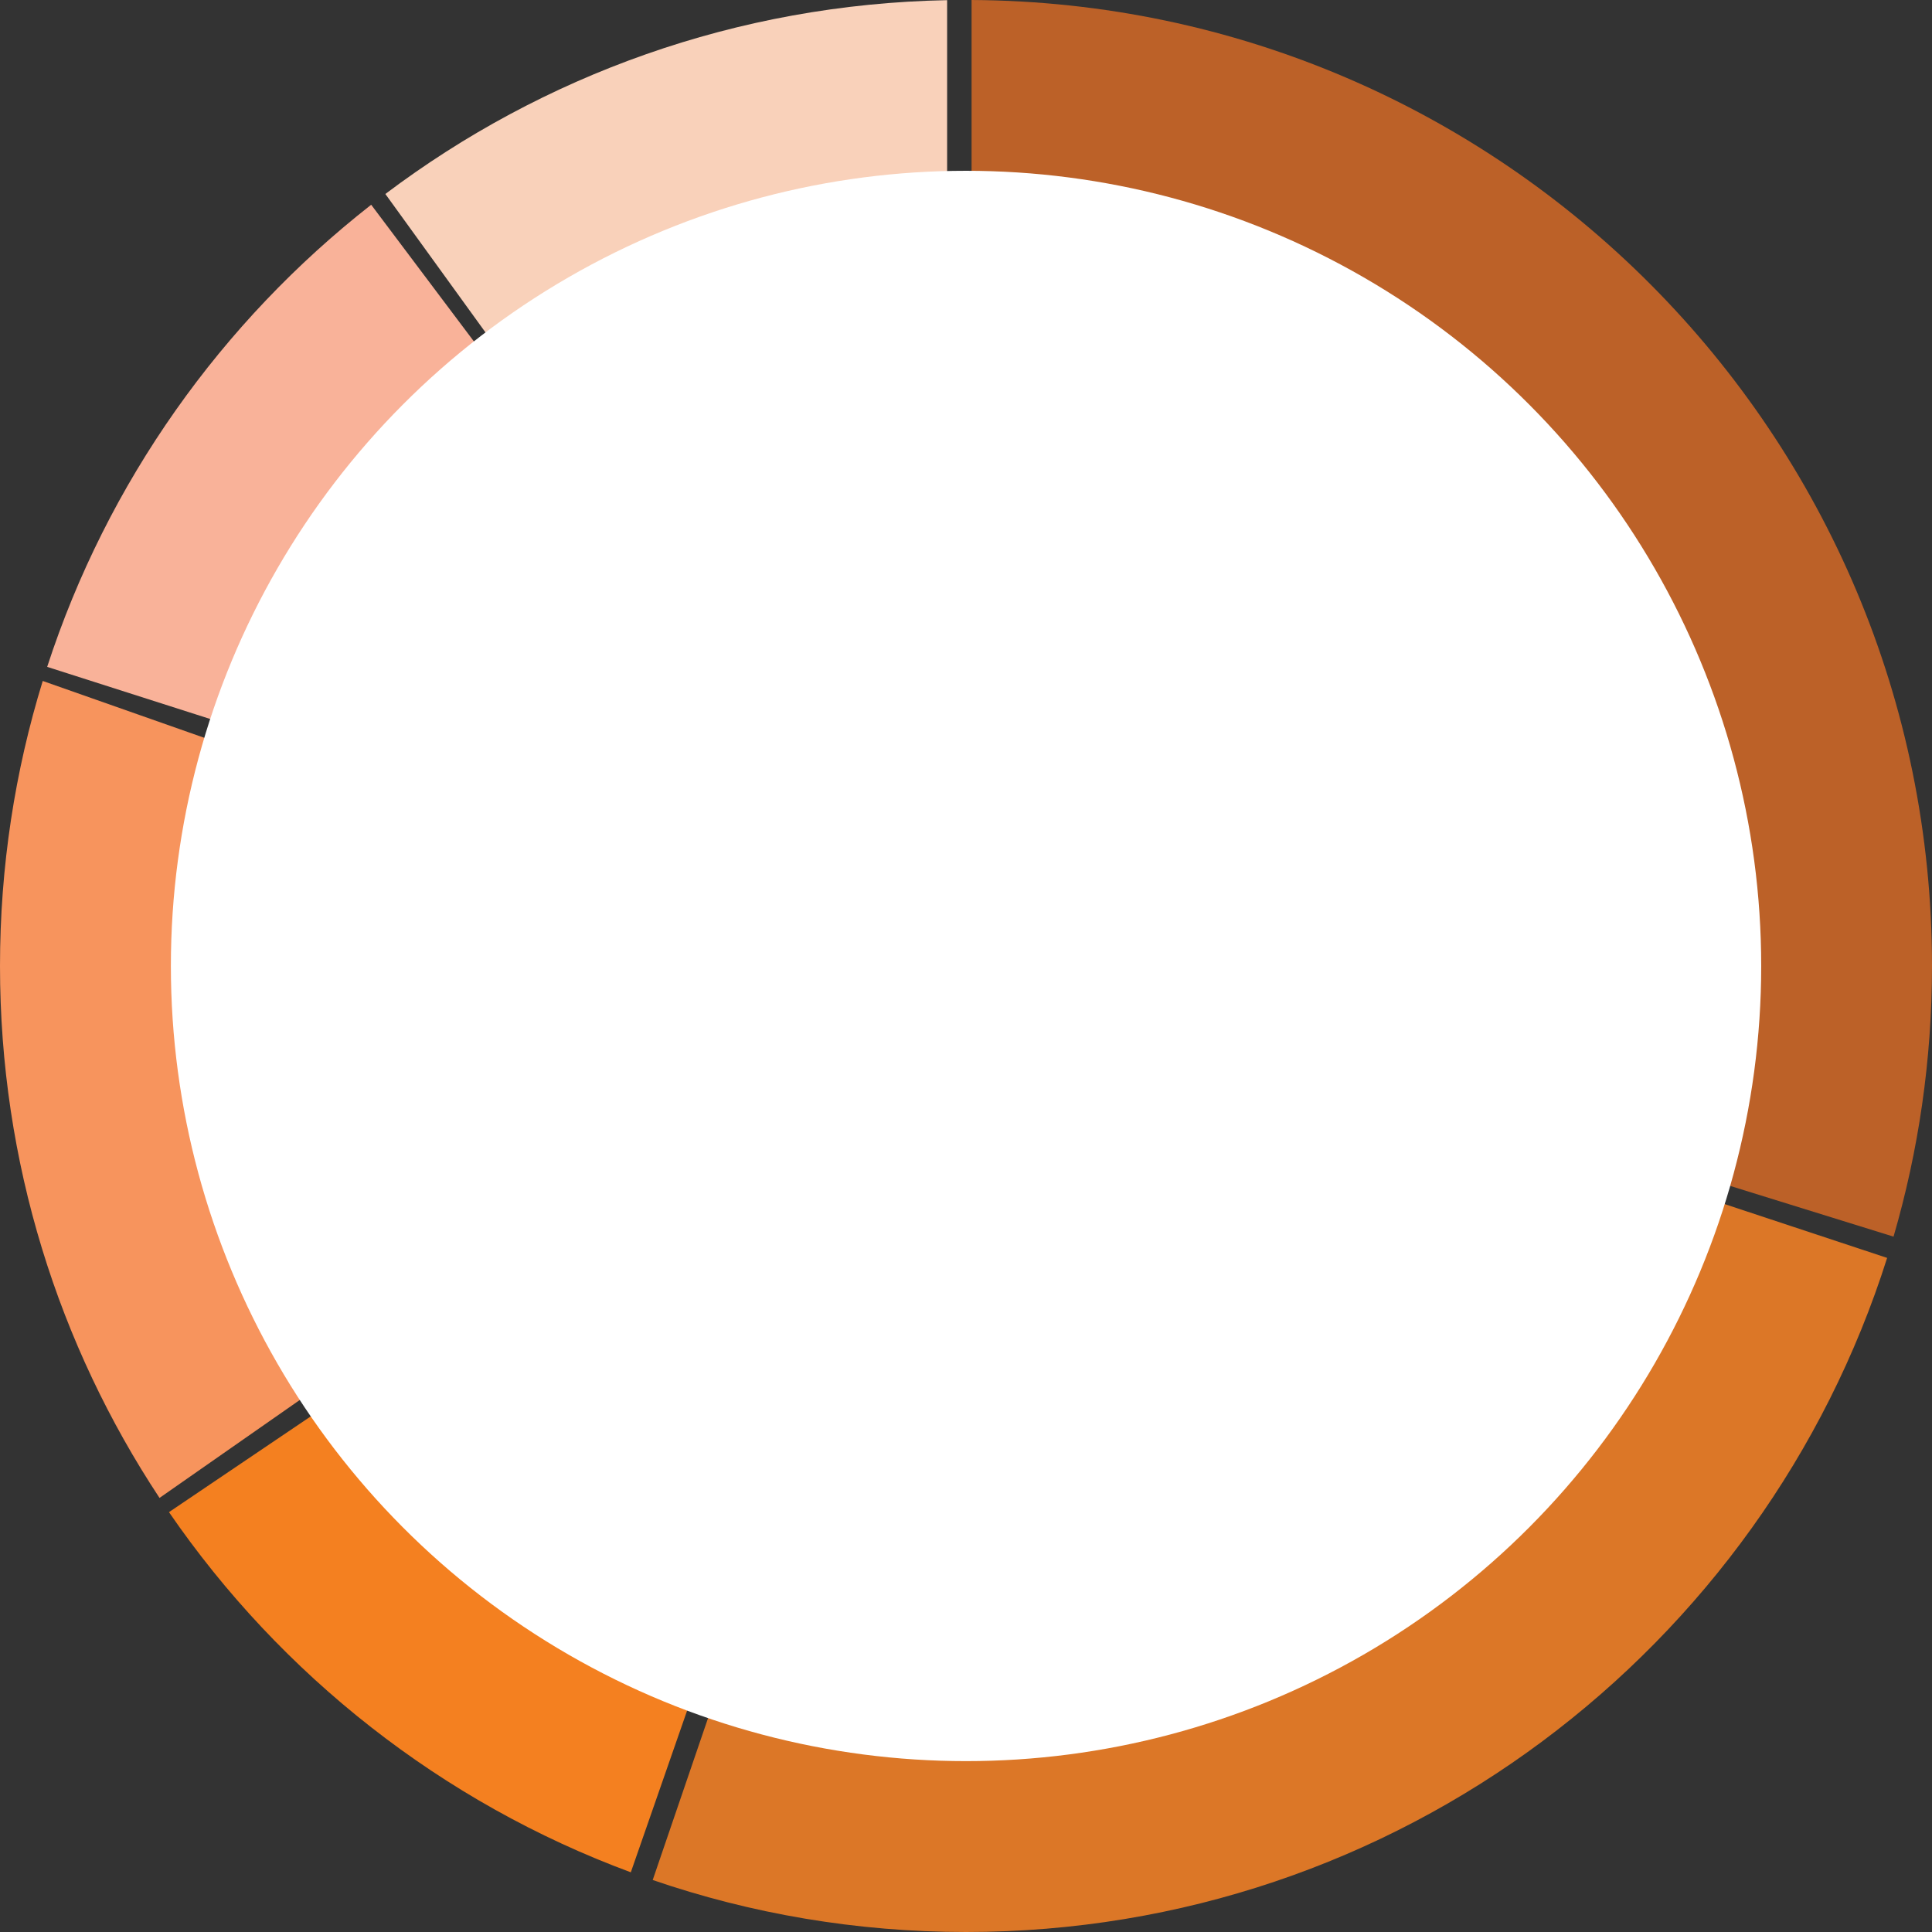 <?xml version="1.0" encoding="UTF-8"?><svg xmlns="http://www.w3.org/2000/svg" id="Layer_2655663045c4b8" viewBox="0 0 244.11 244.11" aria-hidden="true" width="244px" height="244px"><rect x="0" y="0" width="244.11" height="244.11" fill="#333333" stroke="none"/><defs><linearGradient class="cerosgradient" data-cerosgradient="true" id="CerosGradient_id6abe40a45" gradientUnits="userSpaceOnUse" x1="50%" y1="100%" x2="50%" y2="0%"><stop offset="0%" stop-color="#d1d1d1"/><stop offset="100%" stop-color="#d1d1d1"/></linearGradient><linearGradient/><style>.cls-1-655663045c4b8{fill:#f9d1ba;}.cls-1-655663045c4b8,.cls-2-655663045c4b8,.cls-3-655663045c4b8,.cls-4-655663045c4b8,.cls-5-655663045c4b8,.cls-6-655663045c4b8,.cls-7-655663045c4b8{stroke-width:0px;}.cls-2-655663045c4b8{fill:#f9b299;}.cls-3-655663045c4b8{fill:#dc7727;}.cls-4-655663045c4b8{fill:#bc6128;}.cls-5-655663045c4b8{fill:#f48020;}.cls-6-655663045c4b8{fill:#fff;}.cls-7-655663045c4b8{fill:#f7945d;}</style></defs><g id="Layer_1-2655663045c4b8"><path class="cls-4-655663045c4b8" d="m122.76,0c67.09.38,121.35,54.88,121.35,122.05,0,11.87-1.7,23.35-4.86,34.2l-42.71-13.26L122.76,33.66V0Z"/><path class="cls-3-655663045c4b8" d="m238.44,158.94c-15.64,49.38-61.83,85.17-116.38,85.17-13.86,0-27.18-2.31-39.59-6.57l14.9-43.59,92.06-49.6,14.26,3.08,34.76,11.51Z"/><path class="cls-5-655663045c4b8" d="m79.71,236.57c-23.85-8.82-44.19-24.88-58.36-45.51l34.32-23.18,36.11,32.14-.88,4.39-11.2,32.17Z"/><path class="cls-7-655663045c4b8" d="m20.16,189.27C7.42,169.99,0,146.89,0,122.05c0-12.53,1.89-24.63,5.4-36.01l63.31,22.28-3.99,49.83-44.56,31.11Z"/><path class="cls-2-655663045c4b8" d="m55.26,100.02l-49.3-15.76c7.59-23.34,22.03-43.59,40.94-58.39l40.98,54.53-32.63,19.63Z"/><path class="cls-1-655663045c4b8" d="m66,48.44l-17.31-23.93C68.52,9.56,93.05.53,119.67.02v38.86l-53.67,9.56Z"/><circle class="cls-6-655663045c4b8" cx="122.06" cy="122.05" r="100.47"/></g></svg>